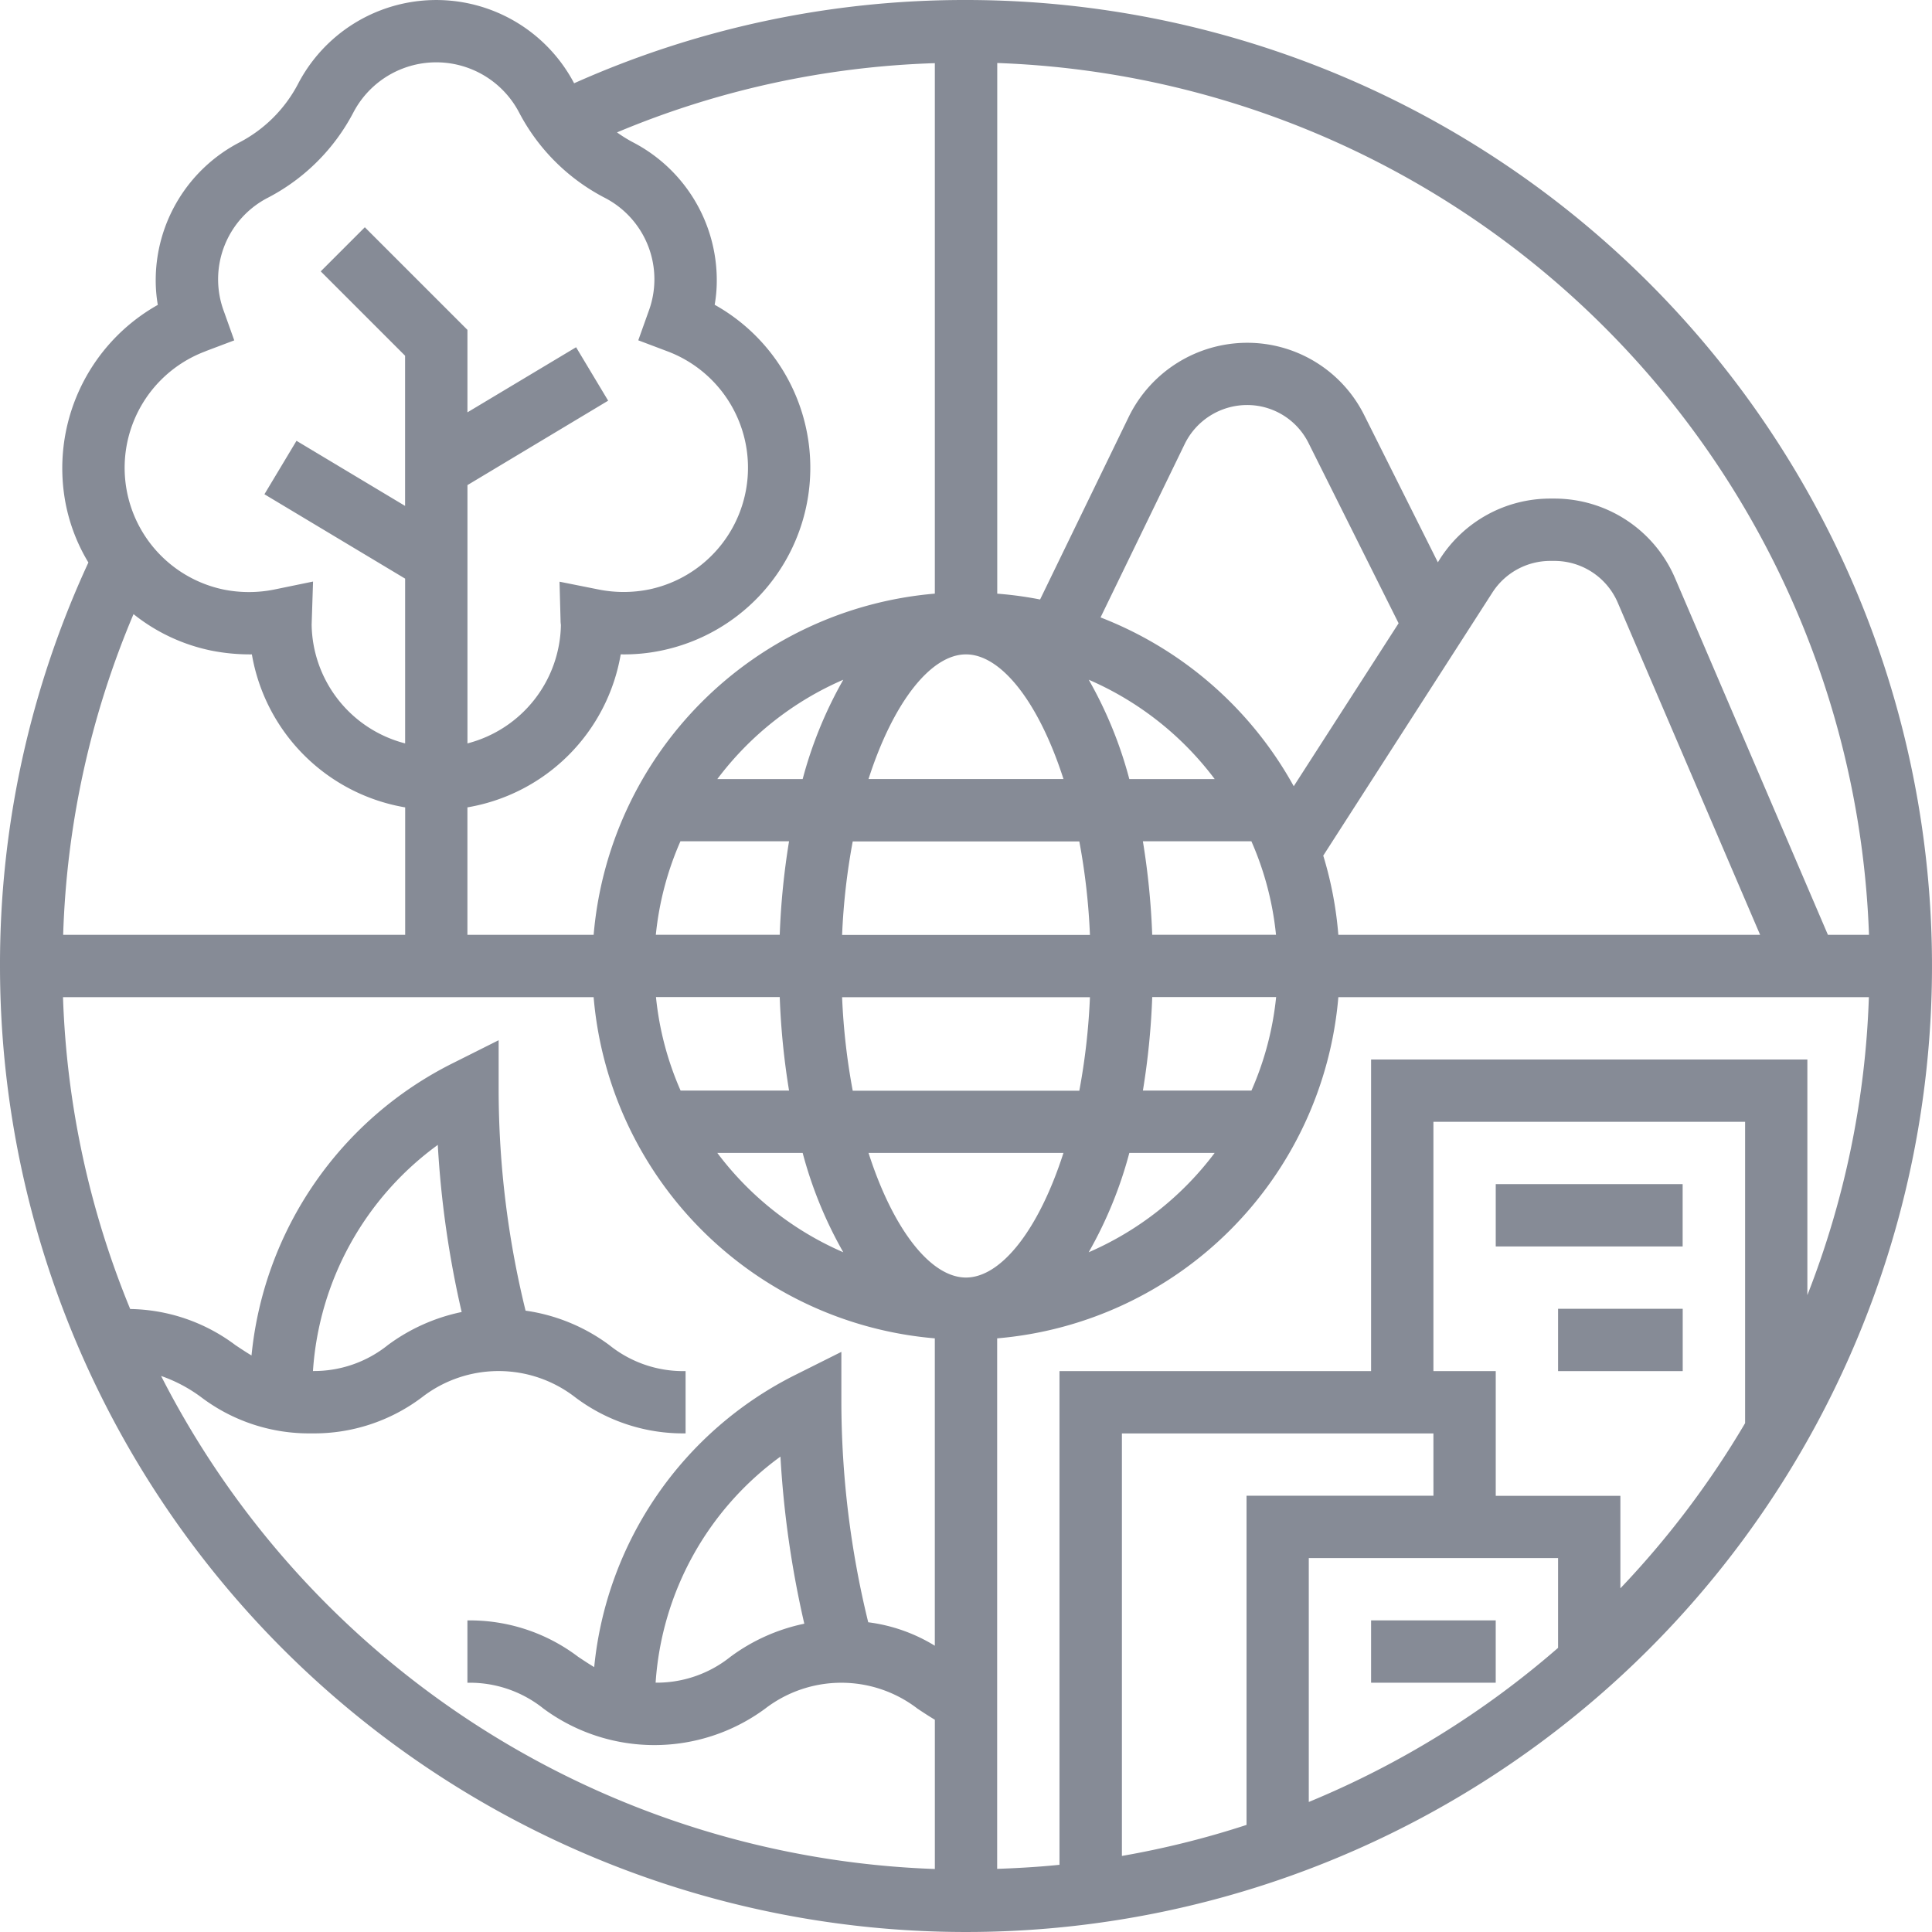 <svg id="Özgür_Yaşam_Alanı" data-name="Özgür Yaşam Alanı" xmlns="http://www.w3.org/2000/svg" width="92" height="92" viewBox="0 0 92 92">
  <path id="Path_12786" data-name="Path 12786" d="M44,52h5.935v2.968H44Z" transform="translate(21.29 25.161)" fill="#868b96"/>
  <path id="Path_12787" data-name="Path 12787" d="M48,38h8.9v2.968H48Z" transform="translate(23.226 18.387)" fill="#868b96"/>
  <path id="Path_12788" data-name="Path 12788" d="M50,42h5.935v2.968H50Z" transform="translate(24.194 20.323)" fill="#868b96"/>
  <path id="Path_12789" data-name="Path 12789" d="M46,0A45.558,45.558,0,0,0,27.339,3.965,7.419,7.419,0,0,0,14.19,4a6.587,6.587,0,0,1-2.775,2.775,7.4,7.4,0,0,0-4,6.584,6.791,6.791,0,0,0,.1,1.159,8.925,8.925,0,0,0-4.38,9.509h0a8.6,8.6,0,0,0,1.074,2.759A45.567,45.567,0,0,0,0,46,46,46,0,1,0,46,0ZM74.194,78.469a43.113,43.113,0,0,1-11.871,7.339V74.194H74.194Zm-5.935-7.243h-8.9V86.9a42.525,42.525,0,0,1-5.935,1.478V68.258H68.258ZM65.29,65.29H50.452V88.8c-.979.1-1.971.159-2.968.193V63.731A17.816,17.816,0,0,0,63.731,47.484H88.994a42.727,42.727,0,0,1-2.929,14.189V50.452H65.29ZM22.258,44.516V38.446a8.918,8.918,0,0,0,7.3-7.286,8.658,8.658,0,0,0,1.956-.185,8.889,8.889,0,0,0,2.518-16.462,6.617,6.617,0,0,0,.1-1.157,7.4,7.4,0,0,0-4-6.585,6.534,6.534,0,0,1-.751-.467A42.541,42.541,0,0,1,44.516,3.008v25.26A17.818,17.818,0,0,0,28.269,44.516Zm-12.22-13.54a9.45,9.45,0,0,0,1.956.185,8.922,8.922,0,0,0,7.3,7.286v6.069H3.008A42.52,42.52,0,0,1,6.358,29.244,8.746,8.746,0,0,0,10.038,30.976Zm53.692,13.54a17.686,17.686,0,0,0-.718-3.772L71.064,28.22A3.276,3.276,0,0,1,73.83,26.71h.185A3.283,3.283,0,0,1,77.037,28.7l6.778,15.815ZM41.358,54.9h9.283c-1.171,3.649-2.963,5.935-4.642,5.935S42.531,58.552,41.358,54.9ZM46,31.161c1.678,0,3.469,2.287,4.642,5.935H41.358C42.531,33.448,44.322,31.161,46,31.161ZM38.222,37.1H34.157a14.909,14.909,0,0,1,6-4.732A19.821,19.821,0,0,0,38.222,37.1Zm13.622-4.732a14.9,14.9,0,0,1,6,4.732H53.777A19.7,19.7,0,0,0,51.843,32.365Zm-.448,7.7a31.137,31.137,0,0,1,.506,4.452H40.1a31.352,31.352,0,0,1,.506-4.452Zm.506,7.419a31.352,31.352,0,0,1-.506,4.452H40.606a31.137,31.137,0,0,1-.506-4.452ZM53.778,54.9h4.064a14.909,14.909,0,0,1-6,4.732A19.821,19.821,0,0,0,53.778,54.9Zm5.812-2.968H54.424a35.435,35.435,0,0,0,.444-4.452h5.9A14.68,14.68,0,0,1,59.591,51.935Zm-4.723-7.419a35.435,35.435,0,0,0-.444-4.452h5.167a14.68,14.68,0,0,1,1.172,4.452Zm6.74-7.074a17.9,17.9,0,0,0-9.2-8.038l4.011-8.264a3.309,3.309,0,0,1,2.957-1.85,3.265,3.265,0,0,1,2.94,1.818L66.6,29.679Zm-29.2,2.622h5.167a35.434,35.434,0,0,0-.444,4.452h-5.9a14.68,14.68,0,0,1,1.172-4.452Zm4.723,7.419a35.435,35.435,0,0,0,.444,4.452H32.409a14.68,14.68,0,0,1-1.172-4.452ZM38.222,54.9a19.76,19.76,0,0,0,1.935,4.732,14.9,14.9,0,0,1-6-4.732ZM89,44.516H87.044L79.765,27.532a6.252,6.252,0,0,0-5.75-3.79H73.83a6.23,6.23,0,0,0-5.26,2.873l-.1.162-3.5-6.995a6.222,6.222,0,0,0-5.594-3.459,6.285,6.285,0,0,0-5.625,3.524l-4.223,8.7a17.436,17.436,0,0,0-2.04-.277V3A43.073,43.073,0,0,1,89,44.516ZM9.791,16.723l1.364-.515-.49-1.373A4.368,4.368,0,0,1,12.787,9.4a9.584,9.584,0,0,0,4.036-4.036,4.454,4.454,0,0,1,7.9,0A9.576,9.576,0,0,0,28.762,9.4a4.368,4.368,0,0,1,2.122,5.432l-.49,1.373,1.364.515a5.922,5.922,0,0,1-.838,11.346,6.1,6.1,0,0,1-2.442,0L26.644,27.7l.05,1.871c0,.062.007.123.016.187A5.934,5.934,0,0,1,22.26,35.4V23.1l6.7-4.02-1.527-2.545-5.174,3.1V15.708l-4.886-4.886-2.1,2.1,4.017,4.017v7.152l-5.171-3.1-1.527,2.545,6.7,4.018V35.4a5.932,5.932,0,0,1-4.452-5.652l.067-2.055-1.833.377a6.1,6.1,0,0,1-2.442,0,5.922,5.922,0,0,1-.84-11.344Zm-2.117,48.8a7.093,7.093,0,0,1,1.892,1,8.51,8.51,0,0,0,5.272,1.733,8.524,8.524,0,0,0,5.275-1.733,5.953,5.953,0,0,1,7.259,0,8.524,8.524,0,0,0,5.275,1.733V65.29a5.609,5.609,0,0,1-3.628-1.235,8.742,8.742,0,0,0-3.992-1.643,44.219,44.219,0,0,1-1.282-10.478v-2.4L21.6,50.609a17.47,17.47,0,0,0-9.623,13.937c-.252-.15-.5-.315-.763-.49A8.551,8.551,0,0,0,6.2,62.334,42.72,42.72,0,0,1,3,47.484H28.268A17.815,17.815,0,0,0,44.515,63.731V78.368a7.964,7.964,0,0,0-3.171-1.117,44.367,44.367,0,0,1-1.279-10.476v-2.4l-2.147,1.074a17.47,17.47,0,0,0-9.623,13.937c-.252-.15-.5-.315-.763-.49a8.528,8.528,0,0,0-5.274-1.733v2.968a5.607,5.607,0,0,1,3.627,1.235,8.892,8.892,0,0,0,10.549,0,5.95,5.95,0,0,1,7.259,0c.263.175.534.353.824.527V89A43.073,43.073,0,0,1,7.673,65.526Zm7.229-.239a14.5,14.5,0,0,1,5.944-10.765,47.086,47.086,0,0,0,1.137,7.958,8.943,8.943,0,0,0-3.517,1.576A5.62,5.62,0,0,1,14.9,65.287ZM38.3,77.319a8.963,8.963,0,0,0-3.517,1.576,5.613,5.613,0,0,1-3.563,1.232,14.5,14.5,0,0,1,5.944-10.765A47.234,47.234,0,0,0,38.3,77.319ZM77.161,75.63v-4.4H71.226V65.29H68.258V53.419H83.1V67.77a43.222,43.222,0,0,1-5.935,7.86Z" fill="#868b96"/>
</svg>
